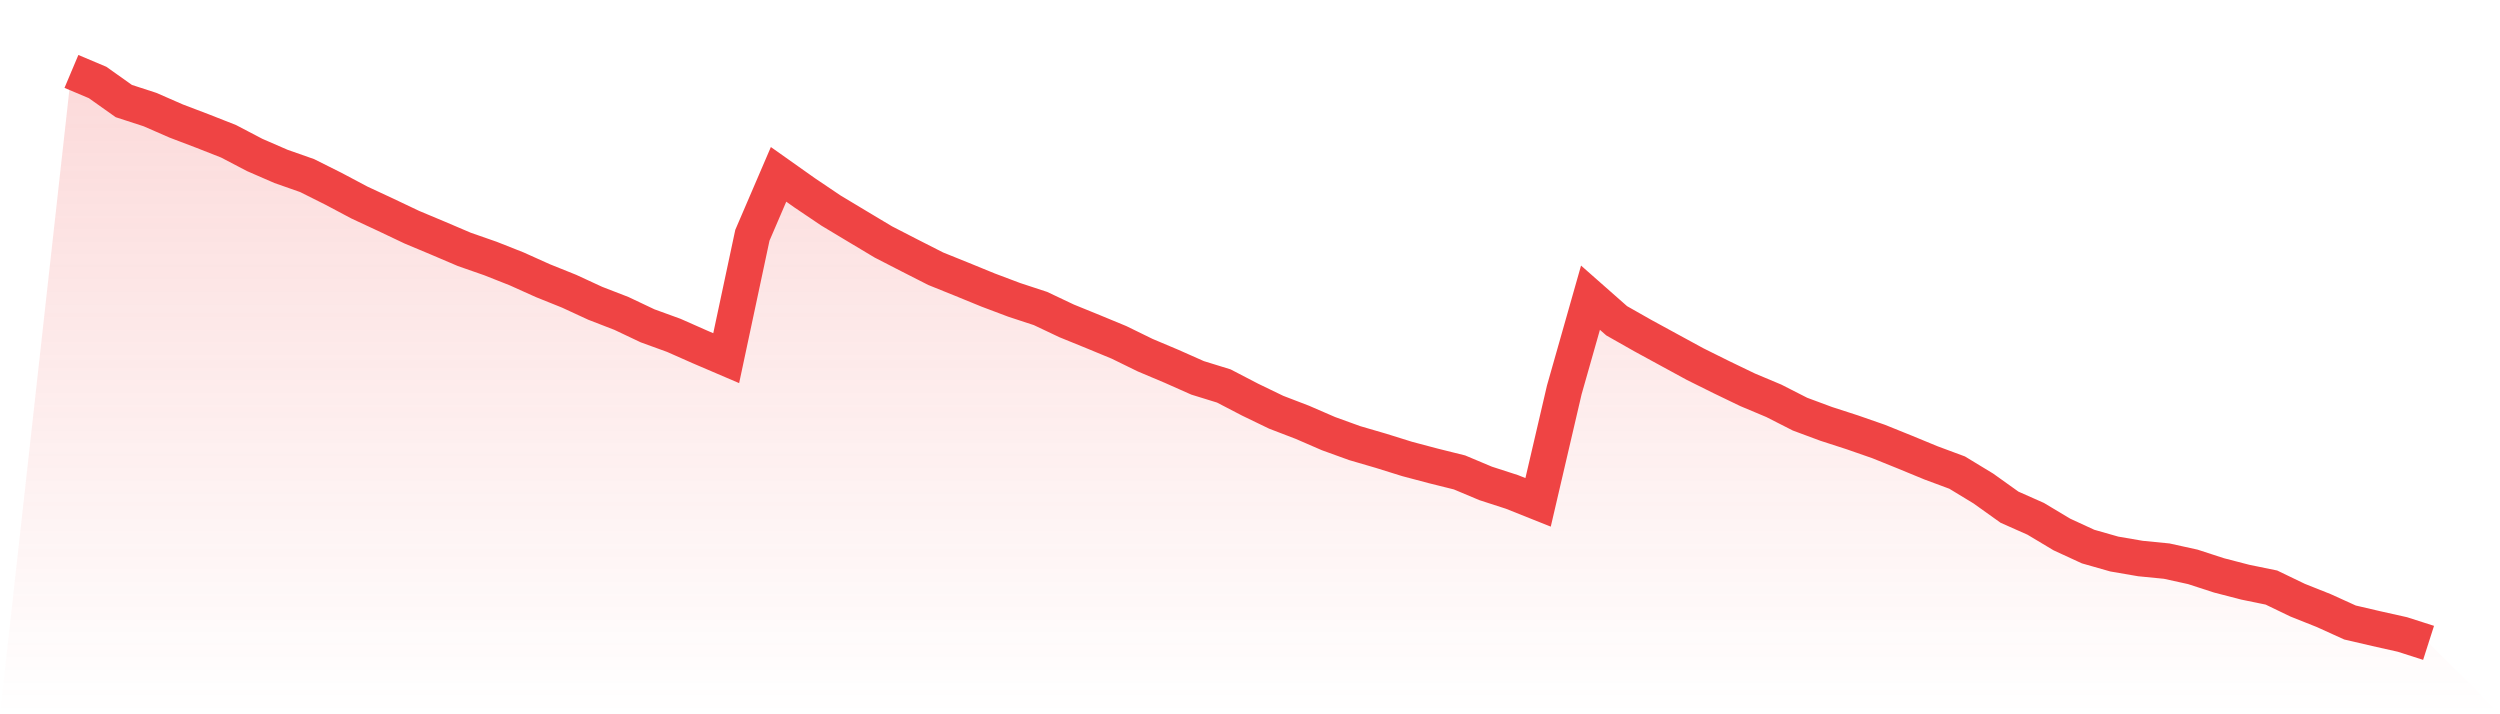 <svg viewBox="0 0 140 40" xmlns="http://www.w3.org/2000/svg">
<defs>
<linearGradient id="gradient" x1="0" x2="0" y1="0" y2="1">
<stop offset="0%" stop-color="#ef4444" stop-opacity="0.2"/>
<stop offset="100%" stop-color="#ef4444" stop-opacity="0"/>
</linearGradient>
</defs>
<path d="M4,4 L4,4 L5.467,4.619 L6.933,5.659 L8.4,6.136 L9.867,6.777 L11.333,7.335 L12.8,7.912 L14.267,8.68 L15.733,9.317 L17.2,9.833 L18.667,10.567 L20.133,11.345 L21.6,12.028 L23.067,12.725 L24.533,13.339 L26,13.965 L27.467,14.477 L28.933,15.057 L30.4,15.717 L31.867,16.307 L33.333,16.984 L34.8,17.552 L36.267,18.247 L37.733,18.78 L39.2,19.429 L40.667,20.057 L42.133,13.177 L43.6,9.764 L45.067,10.802 L46.533,11.79 L48,12.671 L49.467,13.549 L50.933,14.303 L52.4,15.049 L53.867,15.641 L55.333,16.241 L56.8,16.794 L58.267,17.276 L59.733,17.97 L61.2,18.567 L62.667,19.174 L64.133,19.891 L65.6,20.51 L67.067,21.161 L68.533,21.614 L70,22.377 L71.467,23.086 L72.933,23.649 L74.4,24.285 L75.867,24.816 L77.333,25.244 L78.8,25.702 L80.267,26.091 L81.733,26.456 L83.2,27.072 L84.667,27.547 L86.133,28.132 L87.6,21.834 L89.067,16.671 L90.533,17.963 L92,18.795 L93.467,19.595 L94.933,20.393 L96.4,21.122 L97.867,21.829 L99.333,22.445 L100.8,23.192 L102.267,23.737 L103.733,24.212 L105.2,24.723 L106.667,25.315 L108.133,25.92 L109.6,26.465 L111.067,27.356 L112.533,28.403 L114,29.054 L115.467,29.932 L116.933,30.608 L118.4,31.026 L119.867,31.278 L121.333,31.422 L122.8,31.745 L124.267,32.222 L125.733,32.602 L127.2,32.903 L128.667,33.61 L130.133,34.194 L131.6,34.86 L133.067,35.202 L134.533,35.53 L136,36 L140,40 L0,40 z" fill="url(#gradient)"/>
<path d="M4,4 L4,4 L5.467,4.619 L6.933,5.659 L8.4,6.136 L9.867,6.777 L11.333,7.335 L12.8,7.912 L14.267,8.68 L15.733,9.317 L17.2,9.833 L18.667,10.567 L20.133,11.345 L21.6,12.028 L23.067,12.725 L24.533,13.339 L26,13.965 L27.467,14.477 L28.933,15.057 L30.4,15.717 L31.867,16.307 L33.333,16.984 L34.8,17.552 L36.267,18.247 L37.733,18.78 L39.2,19.429 L40.667,20.057 L42.133,13.177 L43.6,9.764 L45.067,10.802 L46.533,11.79 L48,12.671 L49.467,13.549 L50.933,14.303 L52.4,15.049 L53.867,15.641 L55.333,16.241 L56.8,16.794 L58.267,17.276 L59.733,17.97 L61.2,18.567 L62.667,19.174 L64.133,19.891 L65.6,20.51 L67.067,21.161 L68.533,21.614 L70,22.377 L71.467,23.086 L72.933,23.649 L74.4,24.285 L75.867,24.816 L77.333,25.244 L78.8,25.702 L80.267,26.091 L81.733,26.456 L83.2,27.072 L84.667,27.547 L86.133,28.132 L87.6,21.834 L89.067,16.671 L90.533,17.963 L92,18.795 L93.467,19.595 L94.933,20.393 L96.4,21.122 L97.867,21.829 L99.333,22.445 L100.8,23.192 L102.267,23.737 L103.733,24.212 L105.2,24.723 L106.667,25.315 L108.133,25.92 L109.6,26.465 L111.067,27.356 L112.533,28.403 L114,29.054 L115.467,29.932 L116.933,30.608 L118.4,31.026 L119.867,31.278 L121.333,31.422 L122.8,31.745 L124.267,32.222 L125.733,32.602 L127.2,32.903 L128.667,33.61 L130.133,34.194 L131.6,34.86 L133.067,35.202 L134.533,35.53 L136,36" fill="none" stroke="#ef4444" stroke-width="2"/>
</svg>